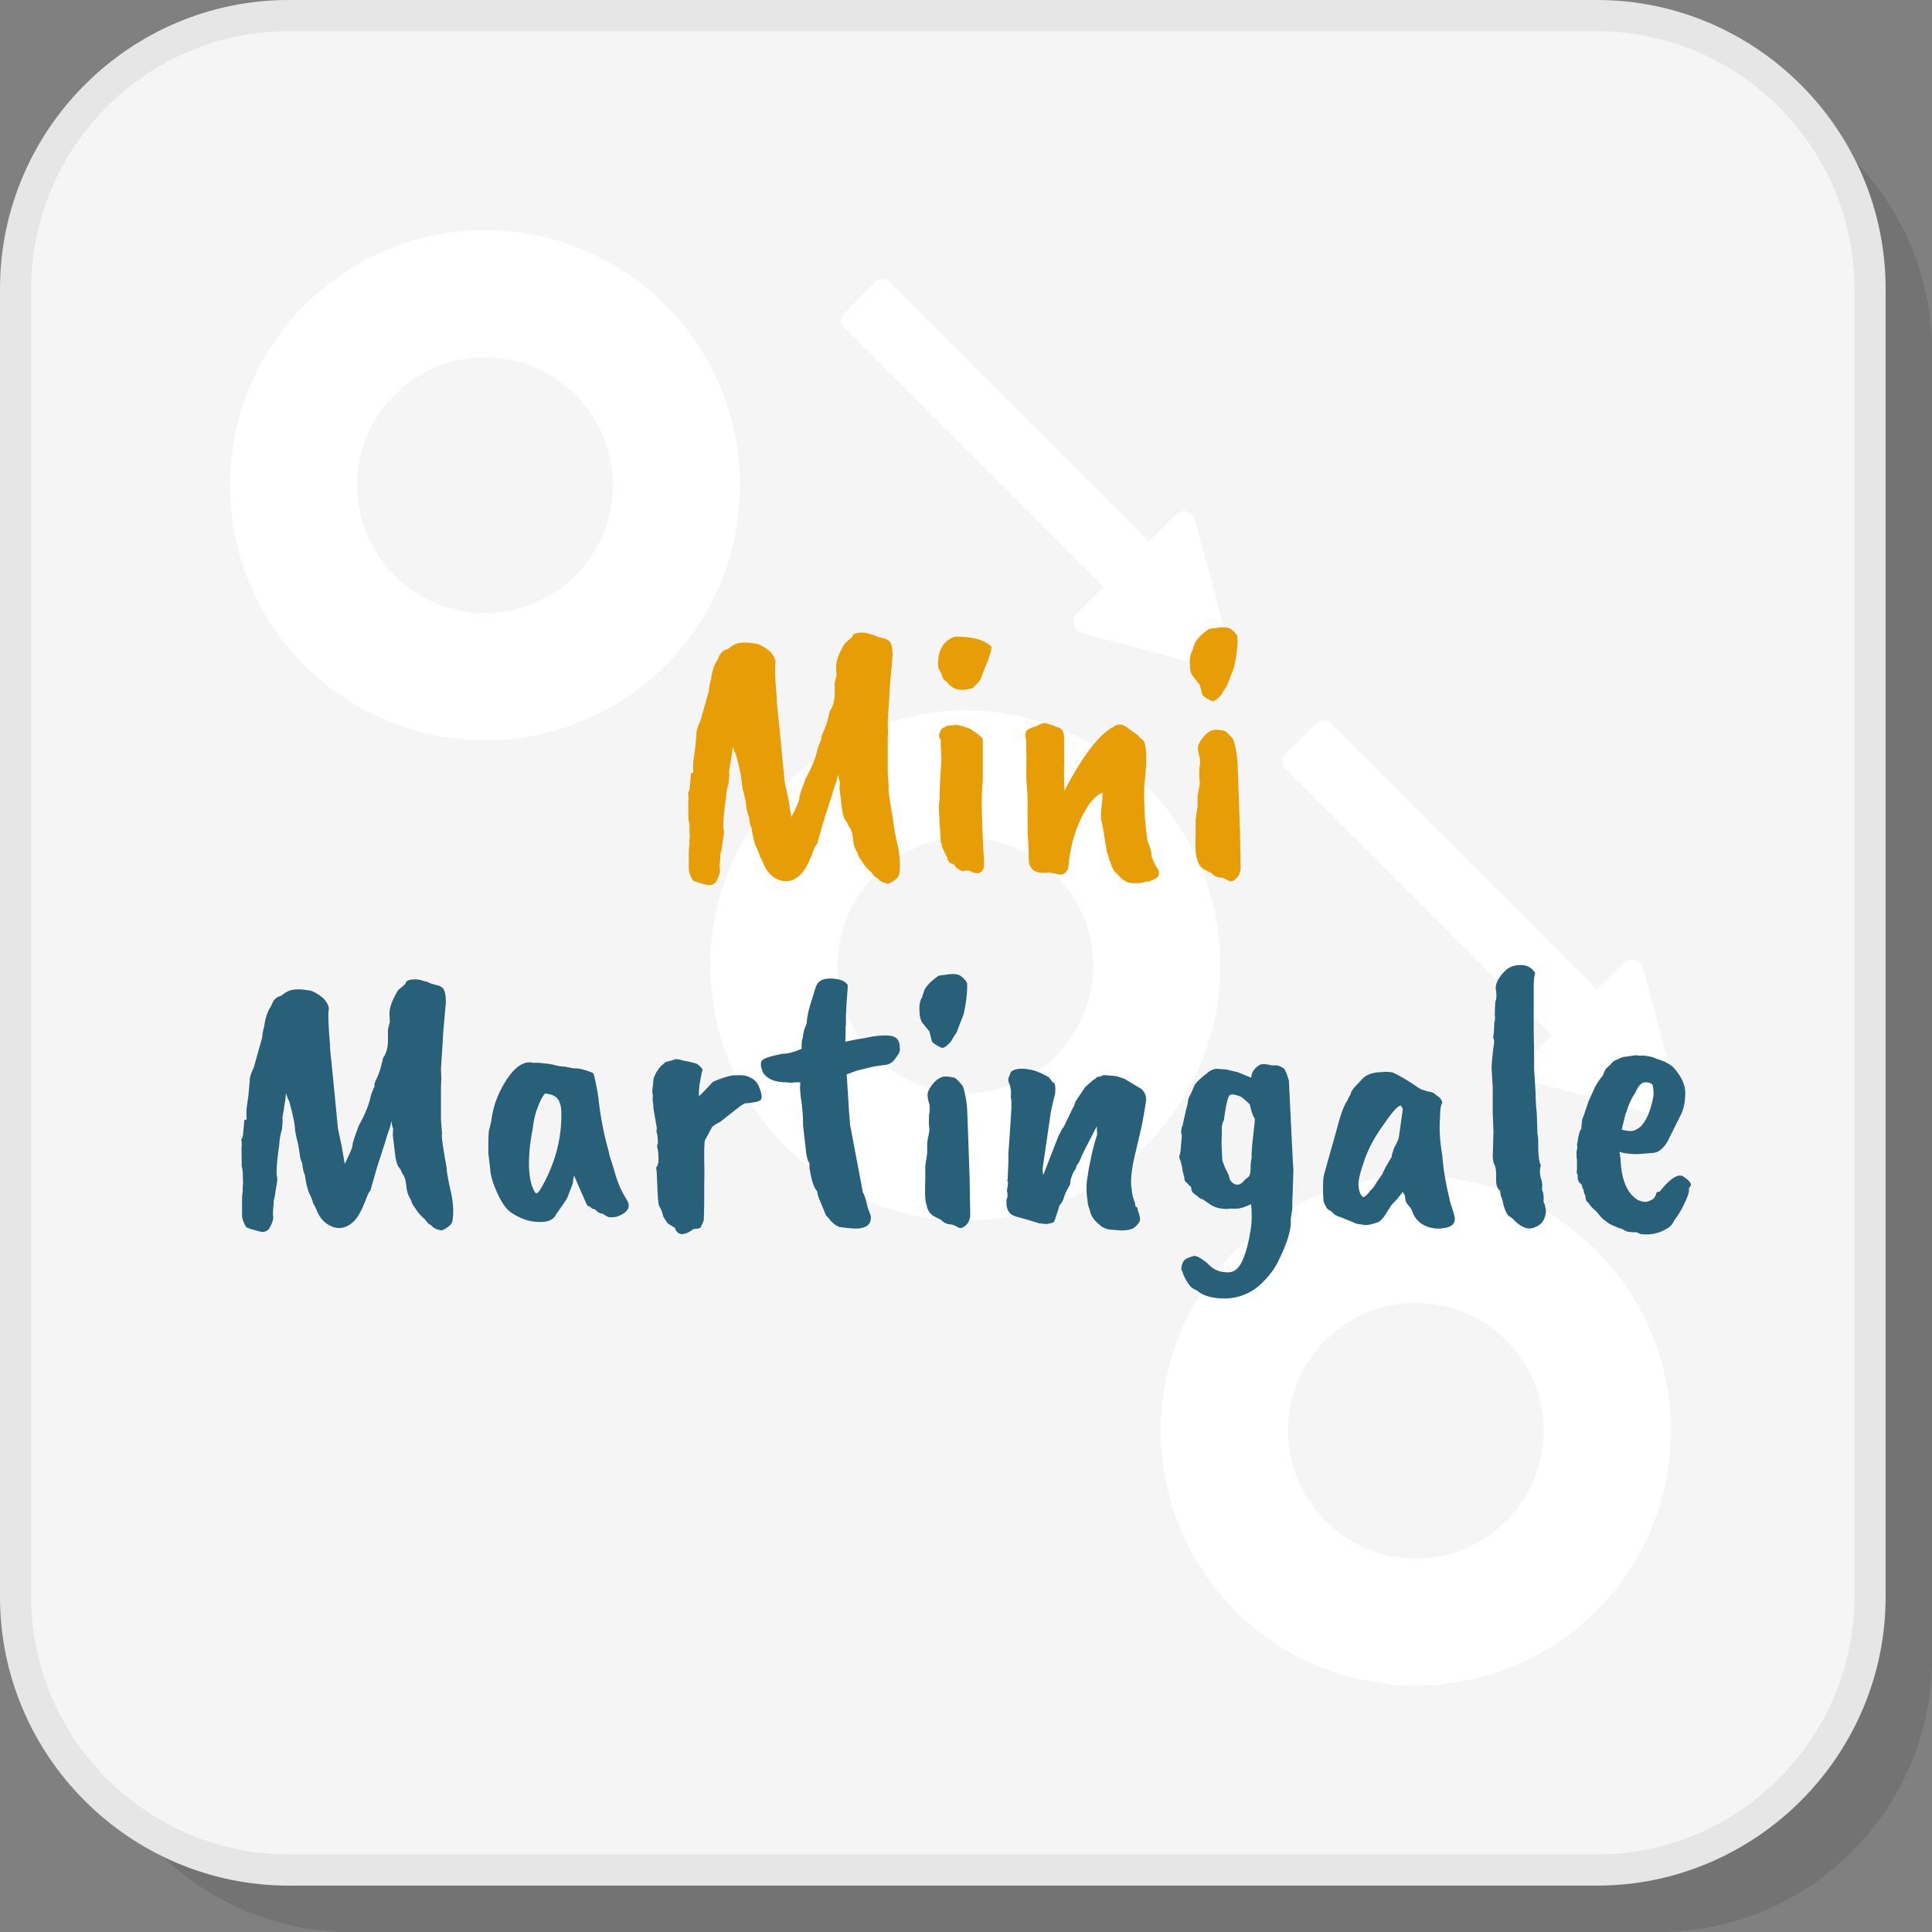 <?xml version="1.0" encoding="UTF-8"?>
<svg xmlns="http://www.w3.org/2000/svg" width="200" height="200" viewBox="0 0 89.675 89.675" shape-rendering="geometricPrecision" image-rendering="optimizeQuality" fill-rule="evenodd" xmlns:v="https://vecta.io/nano"><rect x="0" y="0" width="89.675" height="89.675" fill="#808080" stroke="none"/><path d="M16.278 89.675h60.721c6.972 0 12.676-5.704 12.676-12.676V16.277c0-6.972-5.704-12.676-12.676-12.676H16.278c-6.973 0-12.677 5.704-12.677 12.676v60.722c0 6.972 5.704 12.676 12.677 12.676z" fill-opacity=".102"/><rect x=".724" y=".724" width="86.074" height="86.074" rx="12.676" fill="#f5f5f5"/><path d="M13.4 86.074h60.722c3.286 0 6.274-1.345 8.44-3.511s3.512-5.155 3.512-8.441V13.4c0-3.286-1.345-6.274-3.512-8.441s-5.154-3.511-8.44-3.511H13.4c-3.286 0-6.274 1.345-8.441 3.511S1.448 10.114 1.448 13.4v60.722c0 3.286 1.345 6.274 3.511 8.441s5.155 3.511 8.441 3.511zm60.722 1.448H13.4c-3.686 0-7.036-1.508-9.465-3.936S0 77.808 0 74.122V13.4c0-3.686 1.507-7.036 3.935-9.465S9.714 0 13.4 0h60.722c3.685 0 7.036 1.508 9.464 3.935s3.936 5.779 3.936 9.465v60.722c0 3.686-1.508 7.036-3.936 9.464s-5.779 3.936-9.464 3.936z" fill="#e6e6e6" fill-rule="nonzero"/><path d="M22.513 34.359A11.84 11.84 0 0 0 34.35 22.522a11.84 11.84 0 0 0-11.837-11.838 11.84 11.84 0 0 0-11.837 11.838 11.84 11.84 0 0 0 11.837 11.837zm0-5.903c3.277 0 5.934-2.657 5.934-5.934s-2.657-5.934-5.934-5.934-5.934 2.656-5.934 5.934 2.657 5.934 5.934 5.934zm22.294 28.196a11.84 11.84 0 0 0 11.837-11.837 11.84 11.84 0 0 0-11.837-11.837 11.84 11.84 0 0 0-11.838 11.837 11.84 11.84 0 0 0 11.838 11.837zm0-5.903c3.277 0 5.934-2.657 5.934-5.934s-2.657-5.934-5.934-5.934-5.934 2.657-5.934 5.934 2.656 5.934 5.934 5.934zm20.911 27.495a11.84 11.84 0 0 0 11.837-11.837 11.84 11.84 0 0 0-11.837-11.838A11.84 11.84 0 0 0 53.88 66.407a11.84 11.84 0 0 0 11.838 11.837zm0-5.904c3.277 0 5.933-2.656 5.933-5.933s-2.656-5.935-5.933-5.935-5.935 2.657-5.935 5.935 2.657 5.933 5.935 5.933zM51.222 27.25L39.177 15.205c-.18-.18-.18-.476 0-.656l1.452-1.453c.181-.18.476-.18.657 0l12.045 12.045 1.25-1.25a.53.53 0 0 1 .882.237l1.676 6.259a.53.53 0 0 1-.636.682l-6.295-1.688a.53.53 0 0 1-.236-.881l1.25-1.25zm20.8 20.799L59.649 35.677c-.18-.181-.18-.477 0-.657l1.452-1.452c.18-.18.476-.181.657 0L74.13 45.94l1.25-1.249a.53.53 0 0 1 .882.237l1.676 6.258a.53.53 0 0 1-.636.683l-6.294-1.689a.53.53 0 0 1-.237-.881l1.251-1.25z" fill="#fff"/><g fill-rule="nonzero"><path d="M36.054 32.569l.14 1.379.227 2.339.174.82.14.821c.256-.512.378-.809.366-.891 0-.081.099-.384.297-.907.279-.5.46-.943.541-1.327.012-.07.076-.238.192-.506-.035-.035-.006-.145.087-.331a3.2 3.2 0 0 0 .218-.629l.088-.349a.15.15 0 0 1 .026-.035c.035-.035.081-.139.14-.314.034-.163.052-.291.052-.384v-.541c0-.035.029-.157.087-.366l-.017-.402c0-.279.134-.64.401-1.082l.349-.297c0-.104.09-.168.271-.192a1.07 1.07 0 0 1 .48.035c.14.046.232.07.279.07.046.046.215.105.506.174.14.047.23.134.271.262s.061.303.061.524l-.123 1.361c0 .082-.034.646-.104 1.693l.017.559c-.011.023-.017.221-.017.593v.908.331l.052.664c-.046 0 .024.517.21 1.553 0 .163.061.515.183 1.056s.154.992.096 1.353c0 .186-.169.354-.506.506-.256-.047-.413-.122-.472-.227-.104-.058-.168-.105-.191-.14l-.14-.174a1.86 1.86 0 0 1-.454-.541c-.081-.082-.14-.198-.175-.349-.116-.163-.186-.367-.209-.611s-.067-.416-.131-.515-.113-.195-.148-.288c-.128-.128-.21-.358-.244-.689l-.105-.865c0-.139.006-.244.017-.314-.035-.093-.055-.163-.061-.209l-.026-.157-.07.331c-.035.059-.11.286-.227.681l-.366 1.135-.314 1.099c-.059.035-.128.175-.21.419l-.183.436a.72.72 0 0 0-.061.105c-.093.186-.198.338-.314.454-.315.291-.637.375-.969.253s-.573-.358-.724-.707c-.082-.198-.146-.326-.192-.384-.012-.093-.076-.256-.192-.489-.082-.221-.146-.5-.192-.837-.058-.105-.099-.285-.123-.541-.058-.105-.098-.256-.122-.454s-.058-.39-.104-.576c-.059-.198-.099-.436-.123-.716-.023-.209-.11-.593-.261-1.152-.035-.035-.082-.151-.14-.349l-.035.306c0 .017-.047.305-.14.864.024.023.018.197-.017.523-.07.221-.111.454-.122.698-.093.629-.134 1.1-.122 1.414.035.105.037.23.008.375l-.069.437a2.38 2.38 0 0 1-.079.392v.123c-.035.36-.041.564-.017.61 0 .128-.05.286-.149.472a.38.38 0 0 1-.462.209c-.373-.093-.588-.163-.646-.209-.128-.21-.192-.396-.192-.559v-.837l.035-.315c-.012-.035-.006-.168.017-.401-.011-.012-.017-.108-.017-.288s-.018-.317-.053-.41v-.175l-.008-.689c.017-.064.014-.207-.009-.428.047 0 .076-.09.087-.27l.053-.585.122-.052c-.024-.012-.029-.175-.018-.489l.088-.629.061-.689c-.006-.122.055-.317.183-.585l.393-1.396A2.48 2.48 0 0 1 33 31.54c.046-.385.157-.704.331-.96.082-.256.233-.408.454-.454l.21-.157h.017c.221-.163.617-.186 1.187-.07.489.221.756.494.803.82-.047.163-.029.727.052 1.693v.157zm8.325-3.019c.78 0 1.327.157 1.641.471 0 .198-.134.599-.401 1.204-.047.198-.123.355-.227.472l-.227.227c-.058.034-.117.052-.175.052-.419.105-.744.023-.977-.245-.047-.069-.102-.122-.166-.157s-.113-.139-.148-.314c-.105-.151-.157-.267-.157-.349-.024-.721.238-1.175.785-1.361h.052zm-.139 4.119c.116-.058.39 0 .82.174a.81.81 0 0 0 .21.14l.279.227c.046.047.07.122.07.227v1.536c0 .232-.012.442-.035.628v.105c-.035.477-.006 1.553.087 3.229.035.326-.041.523-.227.593-.198 0-.326-.029-.384-.087-.046-.023-.087-.035-.122-.035h-.122l-.105.035c-.035 0-.099-.026-.192-.079s-.154-.107-.183-.166-.079-.093-.148-.104c-.128-.047-.198-.134-.21-.262-.163-.314-.247-.5-.253-.559a.56.56 0 0 0-.061-.192l-.087-1.518c0-.175.011-.308.035-.402v-.418l.034-.707.053-.829-.035-.611c0-.105.006-.18.017-.227-.128-.128-.122-.303.018-.524.151-.116.296-.174.436-.174h.105zm7.243 6.178l-.105-.296-.192-1.17c-.058-.221-.087-.419-.087-.593l.07-.768c0-.128.006-.198.017-.21-.139 0-.349.169-.628.507l-.105.174c-.488.78-.779 1.716-.872 2.81-.093.198-.216.297-.367.297l-.523-.105-.123.018h-.227c-.267-.024-.442-.128-.523-.315-.047-.058-.07-.209-.07-.453v-.245l-.052-.96v-1.431c0-.163-.012-.366-.035-.611-.024-.267-.029-.689-.018-1.265l-.017-.925c-.023-.041-.035-.096-.035-.166a.46.46 0 0 1 .052-.209c.035-.07.192-.146.472-.227.151-.093.279-.14.383-.14.163.035.373.105.629.21.174.034.262.203.262.506l.008 1.082c-.017.221-.014.669.009 1.344.861-1.652 1.629-2.647 2.304-2.985.058-.058.145-.087.262-.087s.25.058.401.174l.314.227c.059.035.125.094.201.175s.137.134.183.157c.14.233.169.78.088 1.641l-.035.34c-.012.099-.018.311-.018.637l.018.681.052.715.087.664c.117.267.178.474.183.619s.108.375.306.69c.081.174.046.314-.105.418-.232.117-.358.166-.375.149s-.084-.006-.201.035-.325.049-.628.026c-.151-.035-.303-.128-.454-.279l-.262-.262a1.31 1.31 0 0 1-.192-.454c-.058-.058-.075-.105-.052-.14zm4.625-10.646c.012-.012.122-.029.332-.053.337-.058.573-.037.707.061s.23.207.288.323c.023.373-.029.856-.158 1.449l-.331.855-.175.262c-.035.093-.11.192-.226.297s-.201.154-.254.148-.139-.046-.261-.122a.88.88 0 0 1-.219-.166l-.034-.122-.088-.349-.349-.436a.93.93 0 0 1-.105-.419c-.034-.326.006-.576.123-.751 0-.023.017-.081.052-.174.058-.256.291-.524.698-.803zm-.523 7.836c0-.104.02-.247.061-.427s.052-.306.035-.376-.021-.267-.009-.593c.035-.139.041-.297.017-.471-.081-.256-.104-.442-.069-.559s.11-.247.226-.392.245-.248.384-.306.349-.052.629.018c.069.035.186.151.349.349.035.035.078.168.131.401a4.88 4.88 0 0 1 .104.759l.044 1.187.07 2.077.026 1.615c-.017.209-.093.369-.227.48s-.25.133-.349.069-.201-.107-.305-.131c-.187 0-.35-.075-.489-.226-.047-.012-.157-.067-.332-.166s-.285-.282-.331-.55c-.058-.116-.076-.494-.053-1.135v-.628l.088-.593v-.402z" fill="#e79d06"/><path d="M15.319 48.664l.14 1.379.227 2.339.174.82.14.821c.256-.512.378-.809.366-.891 0-.081.099-.383.297-.907.279-.5.46-.943.541-1.326.012-.07.076-.239.192-.507-.035-.035-.006-.145.088-.331.093-.198.165-.408.218-.629l.087-.349c.006-.011.015-.023.026-.035.035-.034.082-.139.14-.314.035-.163.052-.291.052-.384v-.541c0-.035.029-.157.087-.366l-.017-.402c0-.279.134-.64.401-1.082l.349-.297c0-.104.091-.168.271-.191s.34-.012.48.034.233.07.279.07c.047.047.215.105.506.175.14.046.23.134.271.262s.061.302.061.523l-.122 1.362c0 .081-.035.645-.105 1.692l.018.559c-.012.023-.018.221-.018.593v.908.332l.052.663c-.046 0 .024.518.21 1.553 0 .163.061.515.183 1.056s.154.992.096 1.353c0 .186-.169.355-.506.506-.256-.047-.413-.122-.471-.227-.105-.058-.169-.105-.192-.14l-.14-.174a1.86 1.86 0 0 1-.454-.541c-.081-.082-.139-.198-.174-.349-.117-.163-.186-.367-.21-.611s-.067-.416-.131-.515-.113-.195-.148-.288c-.128-.128-.209-.358-.244-.689l-.105-.864c0-.14.006-.245.017-.314a1.12 1.12 0 0 1-.061-.21l-.026-.157-.07.332c-.034.058-.11.285-.227.68l-.366 1.135-.314 1.099c-.058.035-.128.175-.21.419l-.183.436c-.017.024-.038.059-.061.105-.093.186-.198.338-.314.454-.314.291-.637.375-.969.253s-.573-.358-.724-.707c-.082-.198-.146-.326-.192-.384-.012-.093-.076-.256-.192-.488-.082-.221-.146-.501-.192-.838-.058-.105-.099-.285-.122-.541-.058-.105-.099-.256-.122-.454s-.059-.39-.105-.576a3.63 3.63 0 0 1-.122-.716c-.024-.209-.111-.593-.262-1.152-.035-.034-.082-.151-.14-.349l-.035.306a34.66 34.66 0 0 1-.139.864c.023.023.017.198-.018.523a2.75 2.75 0 0 0-.122.698c-.093.629-.134 1.1-.122 1.414.035.105.038.23.009.376l-.07.436c-.018.145-.044.276-.079.393v.122c-.035.36-.041.564-.017.611 0 .128-.05.285-.149.471a.38.38 0 0 1-.462.209c-.372-.093-.588-.163-.646-.209-.128-.21-.192-.396-.192-.559v-.837l.035-.315c-.012-.035-.006-.168.017-.401-.011-.012-.017-.108-.017-.288s-.017-.317-.052-.41v-.175l-.009-.689c.017-.064.015-.207-.009-.428.047 0 .076-.09.087-.27l.053-.585.122-.052c-.023-.012-.029-.175-.017-.489l.087-.628.061-.69c-.006-.122.055-.317.183-.584l.393-1.397a2.48 2.48 0 0 1 .096-.523c.046-.384.157-.704.332-.96.081-.256.232-.407.453-.454l.21-.157h.017c.221-.163.617-.186 1.187-.07.489.221.756.495.803.82-.047.163-.029.728.052 1.693v.157zm10.734 2.915c-.011-.256-.07-.451-.174-.584s-.297-.213-.576-.236c-.082.058-.189.253-.323.585s-.218.683-.253 1.056c-.117.558-.175 1.117-.175 1.675.012.57.105.989.279 1.257.024.046.047.064.07.052.059 0 .152-.116.28-.349.616-1.117.907-2.269.872-3.456zm.541 3.334l-.262.68c0 .024-.168.274-.506.751-.104.221-.299.343-.584.366a2.18 2.18 0 0 1-.829-.087c-.361-.128-.635-.279-.821-.454s-.369-.468-.549-.881-.277-.753-.288-1.021l-.088-.733v-.419c0-.419.018-.663.053-.733l.087-.366a4.21 4.21 0 0 1 .419-1.397c.43-.849.872-1.286 1.326-1.309h.088c.023.012.058.018.104.018h.227c.407.035.658.07.751.104.174.047.326.07.453.07l.454.087c.14-.011.323.018.55.088s.349.122.367.157.049.163.096.384l.096.48.043.305a14.24 14.24 0 0 0 .454 2.374c.011.035.023.087.035.157s.052.206.122.41l.157.515c.035.14.099.326.192.559.07.174.175.378.314.61.256.361.122.64-.401.838-.07.023-.192.035-.367.035-.035 0-.145-.058-.331-.174-.117 0-.227-.065-.332-.193l-.14-.034c-.081-.082-.151-.123-.209-.123-.023-.023-.233-.494-.628-1.413-.035.128-.053.244-.053.349zm3.735-3.473c0-.105-.011-.227-.034-.367v-.122a.7.7 0 0 0-.018-.262 1.31 1.31 0 0 1 .035-.314c0-.233.029-.384.087-.454 0-.058.082-.192.245-.401.046-.047.133-.122.261-.227l.384-.105c.047-.046.204-.029.472.052.116.012.296.053.541.123.081.023.186.116.314.279-.023.046-.061.218-.114.515a3.25 3.25 0 0 0-.061.724c.07-.058.192-.18.367-.366l.279-.297c.303-.14.599-.239.89-.297.419-.035.693-.006.821.087.104.035.186.088.244.157.105.093.192.254.262.48s.064.37-.018.428c-.07.058-.302.105-.698.14-.023 0-.105.046-.244.139l-.908.716c-.186.093-.314.174-.384.244l-.331.611c-.012.023-.024.175-.035.454v.602c.011.122.011.515 0 1.178v.751l-.018.706c-.012.065-.058.178-.14.341-.034.058-.145.087-.331.087-.454.338-.745.32-.873-.052l-.227-.14c-.093-.047-.151-.105-.174-.174-.093-.128-.14-.204-.14-.227l-.07-.245-.104-.209c-.035-.012-.064-.236-.088-.672l-.035-.803c0-.099-.011-.206-.035-.323.082-.081.12-.221.114-.419s-.02-.352-.044-.462-.023-.181 0-.21.018-.189-.017-.48c-.035-.046-.041-.133-.018-.261l-.157-.925zm8.998-5.341l-.044.637a3.18 3.18 0 0 1-.018.358v.453l-.017.123v.366a2.99 2.99 0 0 1-.017.314l.61-.122c.047 0 .216-.029.507-.087a3.62 3.62 0 0 1 .794-.079c.238.006.401.056.488.149s.131.227.131.401c.024.14-.017.273-.122.402l-.07.104a.65.65 0 0 1-.401.297l-.611.087-.785.192-.472.175.061.96.044.733.052.645.594 3.142c.07.105.145.343.227.716l.139.366c.047.396-.197.594-.733.594a8.36 8.36 0 0 1-.698-.07c-.105-.012-.256-.117-.453-.314 0-.024-.065-.099-.193-.227l-.331-.803c-.023-.035-.053-.146-.087-.332-.128-.128-.233-.419-.315-.872 0-.024-.011-.082-.034-.175v-.244c-.082-.082-.14-.309-.175-.681l-.122-1.047a7.93 7.93 0 0 0-.105-1.309l-.035-.384v-.157c.012-.117.012-.175 0-.175h-.209a1.38 1.38 0 0 1-.437 0c-.512 0-.866-.145-1.064-.436-.14-.314-.146-.518-.018-.611s.442-.186.943-.279c.221 0 .506-.076.855-.227 0-.291.017-.454.052-.489.035-.267.073-.439.114-.515a.7.7 0 0 0 .078-.235c.012-.28.111-.693.297-1.24.07-.267.134-.448.192-.541.151-.221.466-.291.942-.209.198.035.344.111.437.227.035-.012.038.128.009.419zm4.232-.803c.012-.012.122-.029.332-.052.337-.059.573-.038.707.061s.229.206.288.322c.023.373-.029.856-.158 1.449l-.331.855-.175.262c-.035.093-.11.192-.227.297s-.2.154-.253.148-.139-.046-.261-.122a.88.88 0 0 1-.219-.166l-.034-.122-.088-.349-.349-.436a.93.93 0 0 1-.105-.419c-.034-.326.006-.576.123-.751 0-.023.017-.081.052-.174.058-.256.291-.524.698-.803zm-.523 7.836c0-.104.02-.247.061-.427s.052-.305.035-.375-.021-.268-.009-.594c.035-.139.04-.296.017-.471-.081-.256-.104-.442-.07-.559s.111-.247.227-.392.245-.247.384-.306.349-.052.629.018c.069.035.186.151.349.349.035.035.078.169.131.401s.087.486.104.76l.044 1.186.07 2.077.026 1.615c-.018.209-.093.369-.227.48s-.25.134-.349.07-.201-.108-.305-.131c-.187 0-.35-.076-.489-.227-.047-.012-.157-.067-.332-.166s-.285-.282-.331-.55c-.059-.116-.076-.494-.053-1.134v-.629l.088-.593v-.402zm5.393 1.397l.331-.855.384-.978.157-.296c-2.362 2.792-2.338 2.763.07-.088l.454-.942c.035-.035.064-.111.087-.227l.454-.681.349-.314c.07-.035.146-.093.227-.174.023.023.116 0 .279-.07.105 0 .314.017.628.052l.35.122.785.471c.163.163.233.338.209.524-.011.14-.075.524-.192 1.152l-.401 1.728c-.093.523-.122.902-.087 1.134l.052.402.096.296c.041.128.05.198.026.21.082.011.122.07.122.174.094.245.126.411.096.498s-.104.183-.226.288-.341.157-.655.157l-.445-.035c-.11 0-.247-.041-.41-.122-.338-.245-.53-.495-.576-.751-.058-.163-.093-.285-.105-.366l-.017-.175a3.08 3.08 0 0 1 .017-1.082c.012-.139.064-.425.157-.855.093-.442.186-.791.279-1.047l-.017-.402-.681 1.327c-.069.186-.134.325-.192.419-.058.058-.087.128-.087.209-.093.093-.18.279-.262.559a.64.64 0 0 1-.017.174c-.012.035-.055.119-.131.253s-.128.259-.157.375-.102.245-.218.384c0 .047-.076.285-.227.716-.012.047-.134.087-.367.122l-.331-.035-.576-.174-.498-.14c-.029 0-.055-.011-.078-.035-.198-.046-.32-.209-.367-.488v-.28c.058-.07.064-.203.018-.401.023-.116.04-.25.052-.402-.035-.023-.041-.064-.017-.122l.034-.785v-.419l.088-1.239.052-.855v-.35c-.023-.058-.029-.191-.017-.401-.024-.221-.053-.358-.088-.41s-.046-.131-.035-.236l.123-.296c.186-.152.5-.181.942-.088.198.035.471.152.82.349a4.87 4.87 0 0 0 .175.227c.07 0 .11.099.122.297l-.017.262c-.012.011-.076.279-.192.803l-.384 2.635c0 .14.011.239.035.297zm8.272-1.344l.035.681.123.331.174.349c.035.245.151.39.349.437.14.023.274-.053.402-.227l.157-.123c.07-.058.105-.189.105-.392s.017-.37.052-.498c-.012-.058-.003-.264.026-.619l.087-.821c.029-.192.038-.322.026-.392-.081-.105-.157-.32-.226-.646-.233-.233-.39-.361-.472-.384-.256-.093-.413-.105-.471-.035-.081.082-.169.466-.262 1.152-.07.116-.102.265-.096.445a2.75 2.75 0 0 1-.009.41v.332zm3.247-.471l.07 1.361.017.227L60 55.367l-.017.453v.28l-.07.453v.175c0 .43-.198 1.041-.593 1.833-.14.29-.355.587-.646.89-.489.523-1.088.797-1.798.82-.593 0-1.03-.122-1.309-.366l-.174-.088c-.14-.07-.297-.291-.472-.663 0-.035-.029-.111-.087-.227 0-.163.035-.291.105-.384.046-.093.203-.174.471-.244.116-.023.332.093.646.349.232.256.506.39.82.401.326.047.576-.104.751-.454s.308-.814.401-1.396c.046-.221.07-.471.07-.75s-.012-.466-.035-.559c-.314.163-.593.233-.838.21h-.157c-.093.023-.233.02-.419-.009a1.21 1.21 0 0 1-.523-.218l-.332-.227c.012.011.006.017-.018.017l-.087-.052-.244-.192c-.105-.058-.157-.169-.157-.332-.082-.046-.14-.104-.175-.174-.093-.035-.139-.117-.139-.245l-.088-.349c0-.058-.029-.203-.087-.436-.058-.093-.073-.186-.044-.279s.044-.169.044-.227l.052-.594v-.122c-.034-.035-.034-.145 0-.331a.41.41 0 0 0 .053-.157l.157-.707a1.7 1.7 0 0 0 .078-.341c.018-.128.061-.244.131-.349l.175-.401c.07-.128.256-.308.558-.541a.83.83 0 0 1 .437-.227l.488.035.507.122c.011 0 .226.087.645.262 0-.221.111-.407.332-.559.093-.093.297-.099.611-.017h.157c.128-.012.268.041.419.157.07.081.145.267.227.558l.122 2.549zm5.166-1.239l-.087-.158c-.14 0-.401.286-.786.856-.453.616-.773 1.227-.96 1.832-.127.361-.203.658-.226.89 0 .338.07.559.209.664.058 0 .125-.041.201-.123s.119-.139.131-.174c.081-.047.186-.181.314-.402l.244-.349.157-.331.297-.506c-.023 0 .012-.134.105-.402.139-.244.215-.43.227-.558l.174-1.239zm-3.683 4.223c-.034-.5-.029-.884.018-1.152l.628-2.234c0-.012.041-.157.122-.436.128-.407.245-.675.35-.803 0-.035.046-.128.139-.279 0-.105.128-.285.384-.541l.192-.21c.21-.186.506-.279.89-.279.14-.023.303-.017.489.017.337.152.721.379 1.152.681l.174.105c.093.023.181.052.262.087.047 0 .146.023.297.07l.227.175c.104.069.169.168.192.296-.07.07-.105.297-.105.681-.046.5-.012 1.088.105 1.763.046.628.157 1.291.331 1.989 0 .059.044.216.131.472s.125.419.114.488c0 .291-.274.437-.821.437-.535-.035-.907-.268-1.116-.698-.012-.047-.053-.14-.123-.28-.139-.139-.215-.256-.227-.349l-.035-.244c-.046-.035-.075-.082-.087-.14a4.68 4.68 0 0 1-.523.611l-.367.576-.14.14c-.011.046-.133.101-.366.165s-.402.073-.506.027a1.24 1.24 0 0 1-.245-.035l-.768-.314c-.174-.047-.302-.128-.384-.245-.151-.093-.226-.145-.226-.157-.117-.198-.169-.326-.158-.384zm7.924-8.22c.035-.105.047-.204.035-.297s-.005-.326.018-.698c.058-.105.064-.309.017-.611 0-.175.07-.358.21-.55s.291-.334.454-.427v.017c.046-.047.151-.082.314-.105.395-.058.68.064.855.367-.047.081-.07.343-.07.785v1.78l.018 1.187v.663l.069 1.135a7.87 7.87 0 0 0 .053.907l.035 1.013a1.47 1.47 0 0 1 .034.244v.279c0 .256.012.443.035.559a.89.89 0 0 0 .088.366c-.058.175-.058.373 0 .594.058.14.075.32.052.541.07.14.093.326.07.558l.052.105.035.157c.047.152.026.329-.061.533s-.262.343-.524.418-.555-.049-.881-.375c-.012-.035-.076-.087-.192-.157-.14-.081-.256-.355-.349-.82a.81.81 0 0 1-.087-.367c-.128-.104-.192-.261-.192-.471v-.384c-.012-.174-.035-.291-.07-.349-.035-.046-.064-.169-.087-.367l.034-1.169-.034-.89v-1.187l-.053-.881c0-.204.041-.614.122-1.231a.53.53 0 0 0-.052-.192c.035-.174.052-.401.052-.68zm7.366 3.525c.046-.174.041-.395-.018-.663a.49.49 0 0 0-.331-.105c-.175 0-.332.163-.472.489a3.18 3.18 0 0 0-.418.925h-.018l-.192.785c.186.047.338.067.454.062s.25-.067.401-.184c.268-.256.466-.692.594-1.309zm-.052 2.514l-.646.052c-.361 0-.646-.035-.855-.105l.052.332c.035.965.302 1.6.803 1.902a.95.95 0 0 0 .349.087c.093 0 .215-.046.366-.139.047-.047.088-.111.122-.192.012-.105.07-.152.175-.14.477-.605.838-.843 1.082-.715.244.162.367.29.367.384 0 .046-.029.098-.088.157v.104c0 .117-.072.326-.218.629a4.28 4.28 0 0 1-.462.768c-.082.174-.187.296-.315.366a1.8 1.8 0 0 1-1.186.279c-.093-.011-.157-.034-.192-.069a.47.47 0 0 0-.21-.018l-.139-.017c-.105 0-.192-.024-.262-.07-.116-.07-.198-.105-.244-.105-.303-.116-.486-.204-.55-.262s-.12-.098-.166-.122-.157-.145-.332-.366l-.262-.245c-.069-.104-.13-.18-.183-.227s-.084-.151-.096-.314c-.046-.058-.07-.134-.07-.227l-.069-.139c0-.082-.035-.146-.105-.192-.07-.07-.105-.157-.105-.262v-.14c-.046-.023-.058-.093-.035-.209v-.454l-.017-.157v-.122c-.012-.047 0-.146.035-.297l-.018-.157c.012-.011.029-.105.053-.279.046-.245.098-.396.157-.454v-.157c.011-.035.017-.081.017-.14s.015-.122.044-.192.119-.331.27-.785l.28-.611c.081-.174.209-.367.383-.576.012-.058.059-.163.14-.314l.227-.209c.07-.105.175-.181.314-.227.163-.082.285-.123.367-.123l.488-.069.123.017h.227c.256.023.465.076.628.157.349.105.605.239.768.402.361.407.541.797.541 1.169s-.058.692-.175.96l-.628 1.257c-.209.384-.46.576-.75.576z" fill="#276078"/></g></svg>